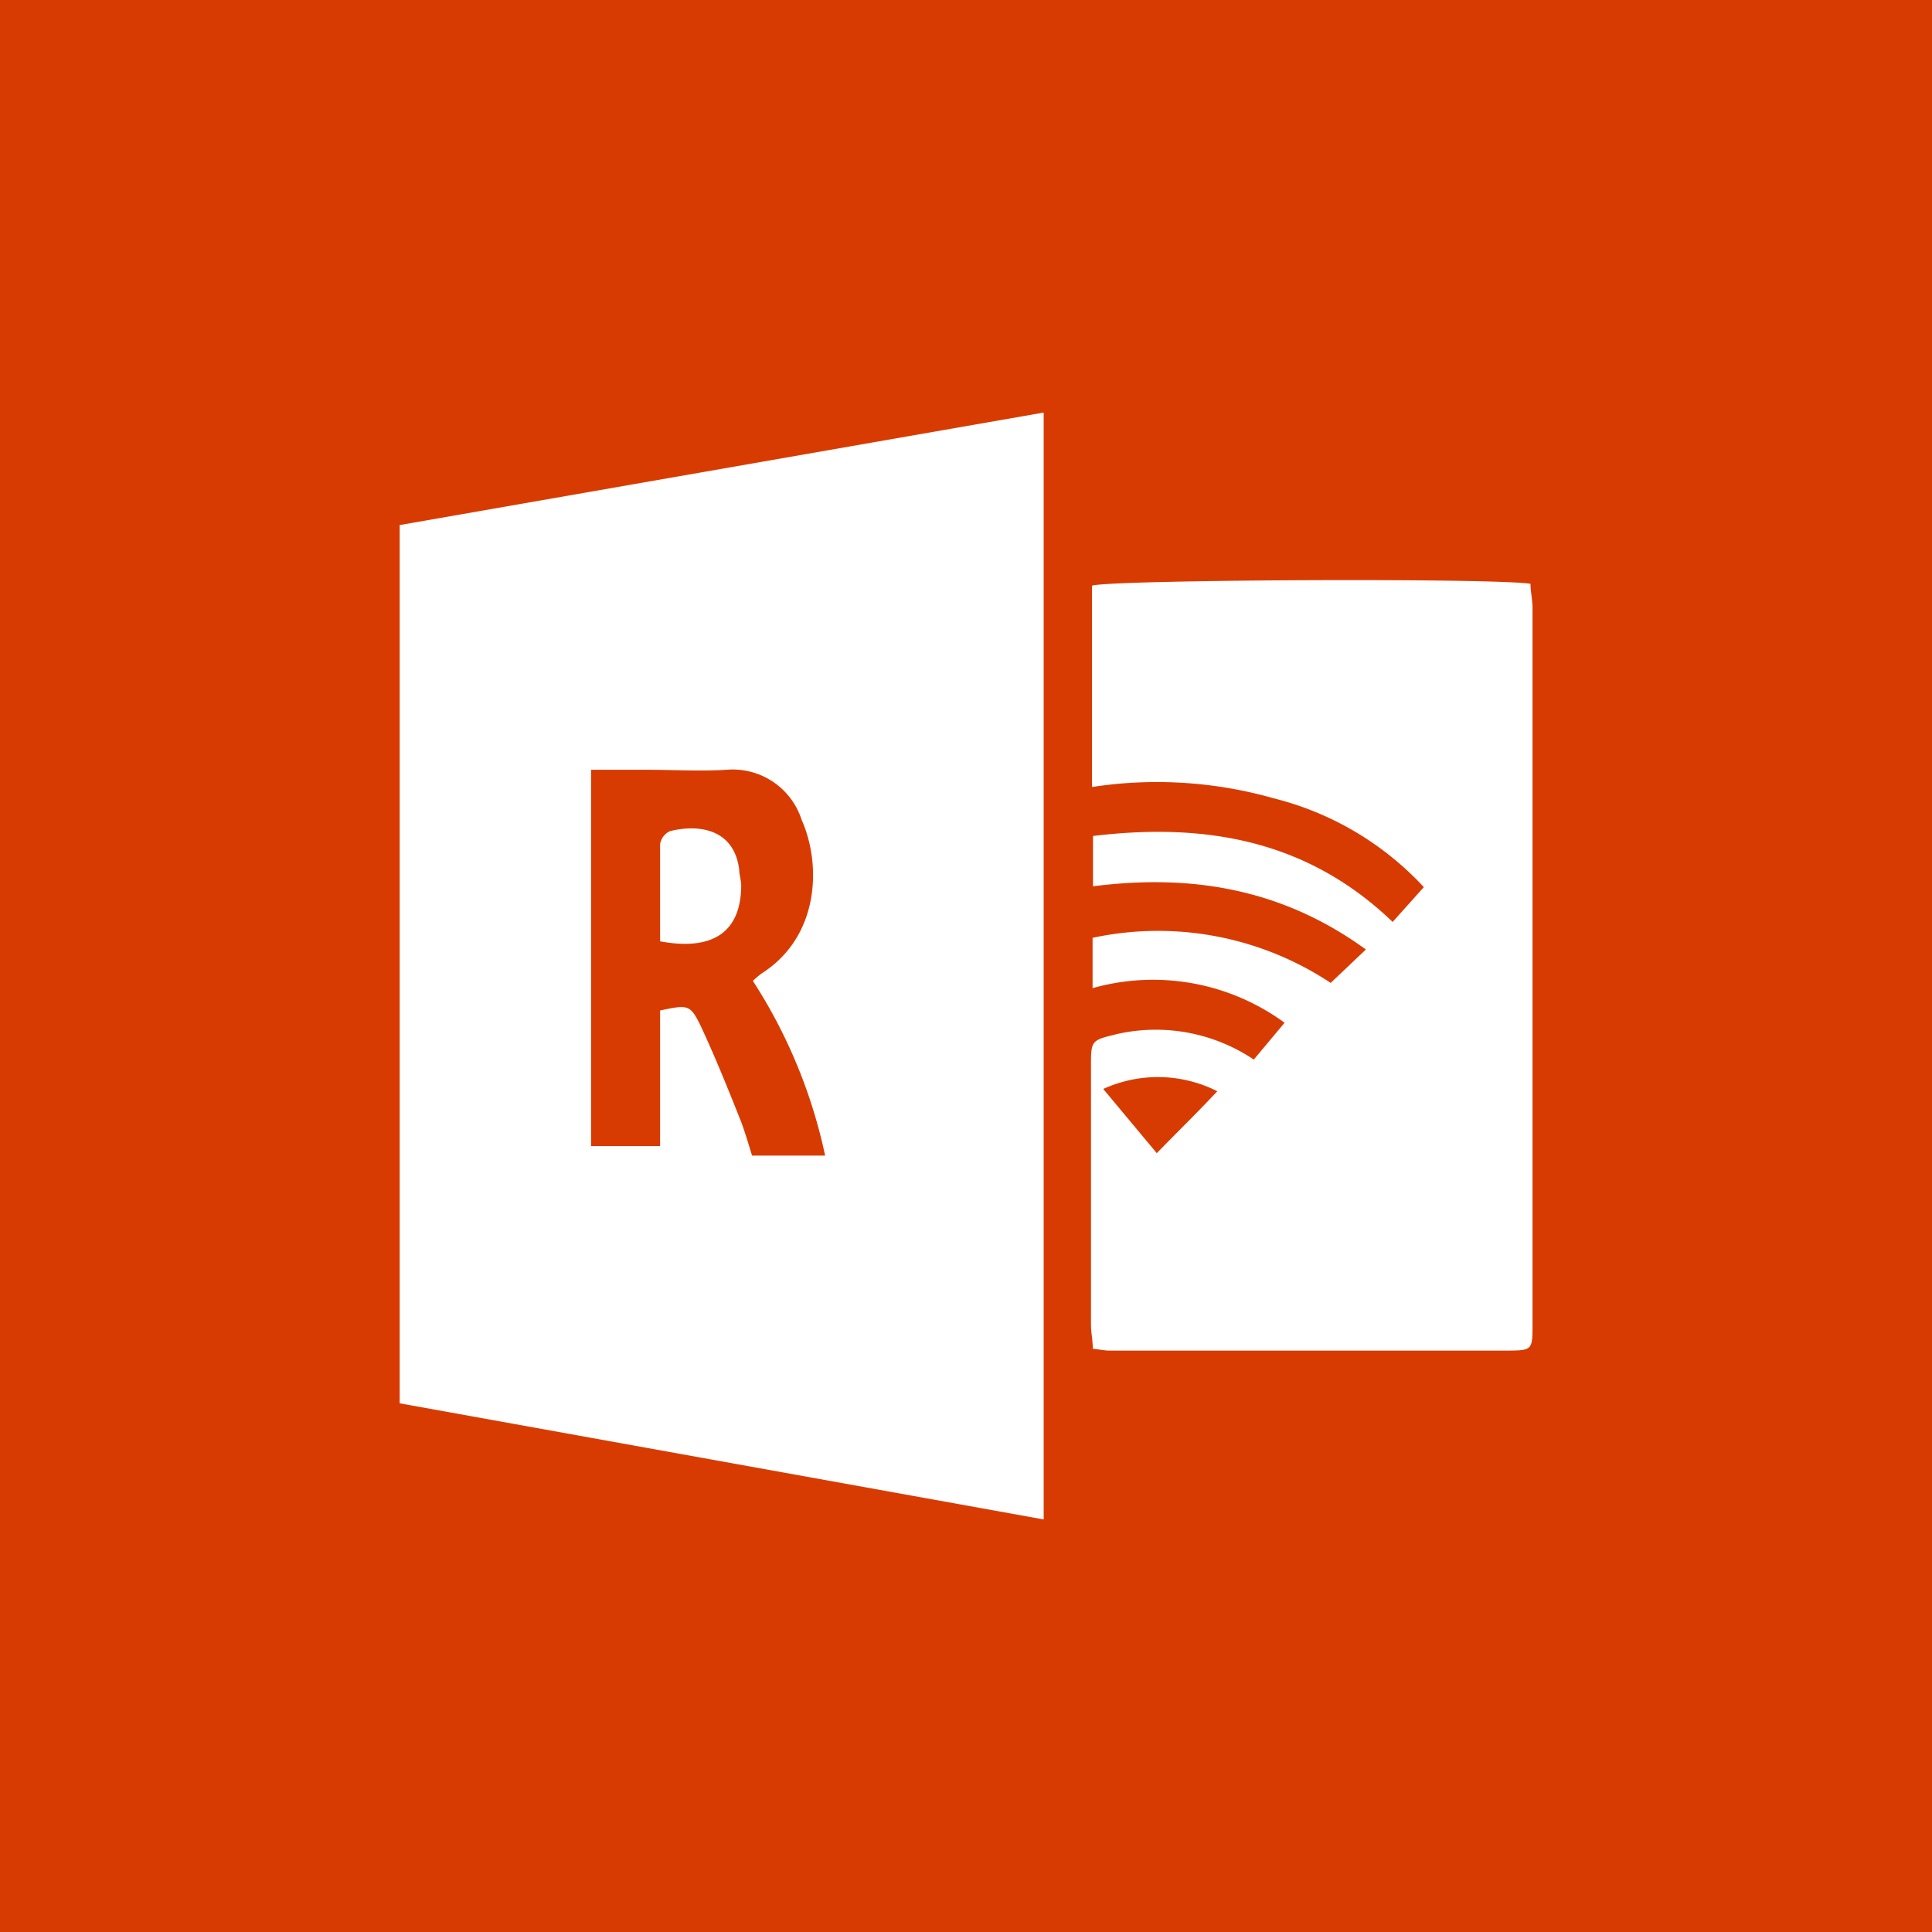 <svg id="Layer_1" data-name="Layer 1" xmlns="http://www.w3.org/2000/svg" xmlns:xlink="http://www.w3.org/1999/xlink" viewBox="0 0 96 96"><defs><style>.cls-1{fill:none;}.cls-2{fill:#d83b01;}.cls-3{clip-path:url(#clip-path);}.cls-4{fill:#fff;}</style><clipPath id="clip-path"><rect class="cls-1" width="96" height="96"/></clipPath></defs><rect class="cls-2" width="96" height="96"/><g class="cls-3"><path class="cls-4" d="M51.86,20.5v55l-32-5.77V26.09l32-5.59M41,57.42a25.85,25.85,0,0,0-3.59-8.68,5.18,5.18,0,0,1,.42-.36c2.89-1.83,3-5.41,2-7.65a3.6,3.6,0,0,0-3.74-2.48c-1.3.08-2.61,0-3.91,0-.94,0-1.87,0-2.81,0v18.7H32.8V50.21c1.38-.29,1.49-.3,2,.73.7,1.5,1.31,3,1.93,4.56.26.63.44,1.29.64,1.92Z"/><path class="cls-4" d="M54.26,39.1v-10c1-.3,20-.39,21.79-.09,0,.38.1.8.1,1.21q0,17.78,0,35.54c0,1.29,0,1.34-1.16,1.35q-9.93,0-19.86,0c-.25,0-.51-.06-.83-.09,0-.43-.09-.81-.09-1.19q0-6.4,0-12.81c0-1.34,0-1.32,1.3-1.64a8.73,8.73,0,0,1,6.79,1.27l1.53-1.83a11.07,11.07,0,0,0-9.54-1.72V46.6a15.52,15.52,0,0,1,11.83,2.24l1.75-1.66c-4.13-3-8.63-3.77-13.56-3.14v-2.5c5.55-.67,10.63.18,14.89,4.27l1.55-1.73a15.2,15.2,0,0,0-7.45-4.41,21.25,21.25,0,0,0-9-.57m6.2,15.13a6.54,6.54,0,0,0-5.68-.12l2.66,3.19c1.07-1.1,2-2,3-3.07"/><path class="cls-4" d="M32.8,46.77c0-1.64,0-3.23,0-4.83a.86.86,0,0,1,.49-.64c1.35-.34,3.17-.17,3.44,1.9,0,.25.09.51.1.77,0,2.29-1.34,3.31-4.05,2.8"/></g></svg>